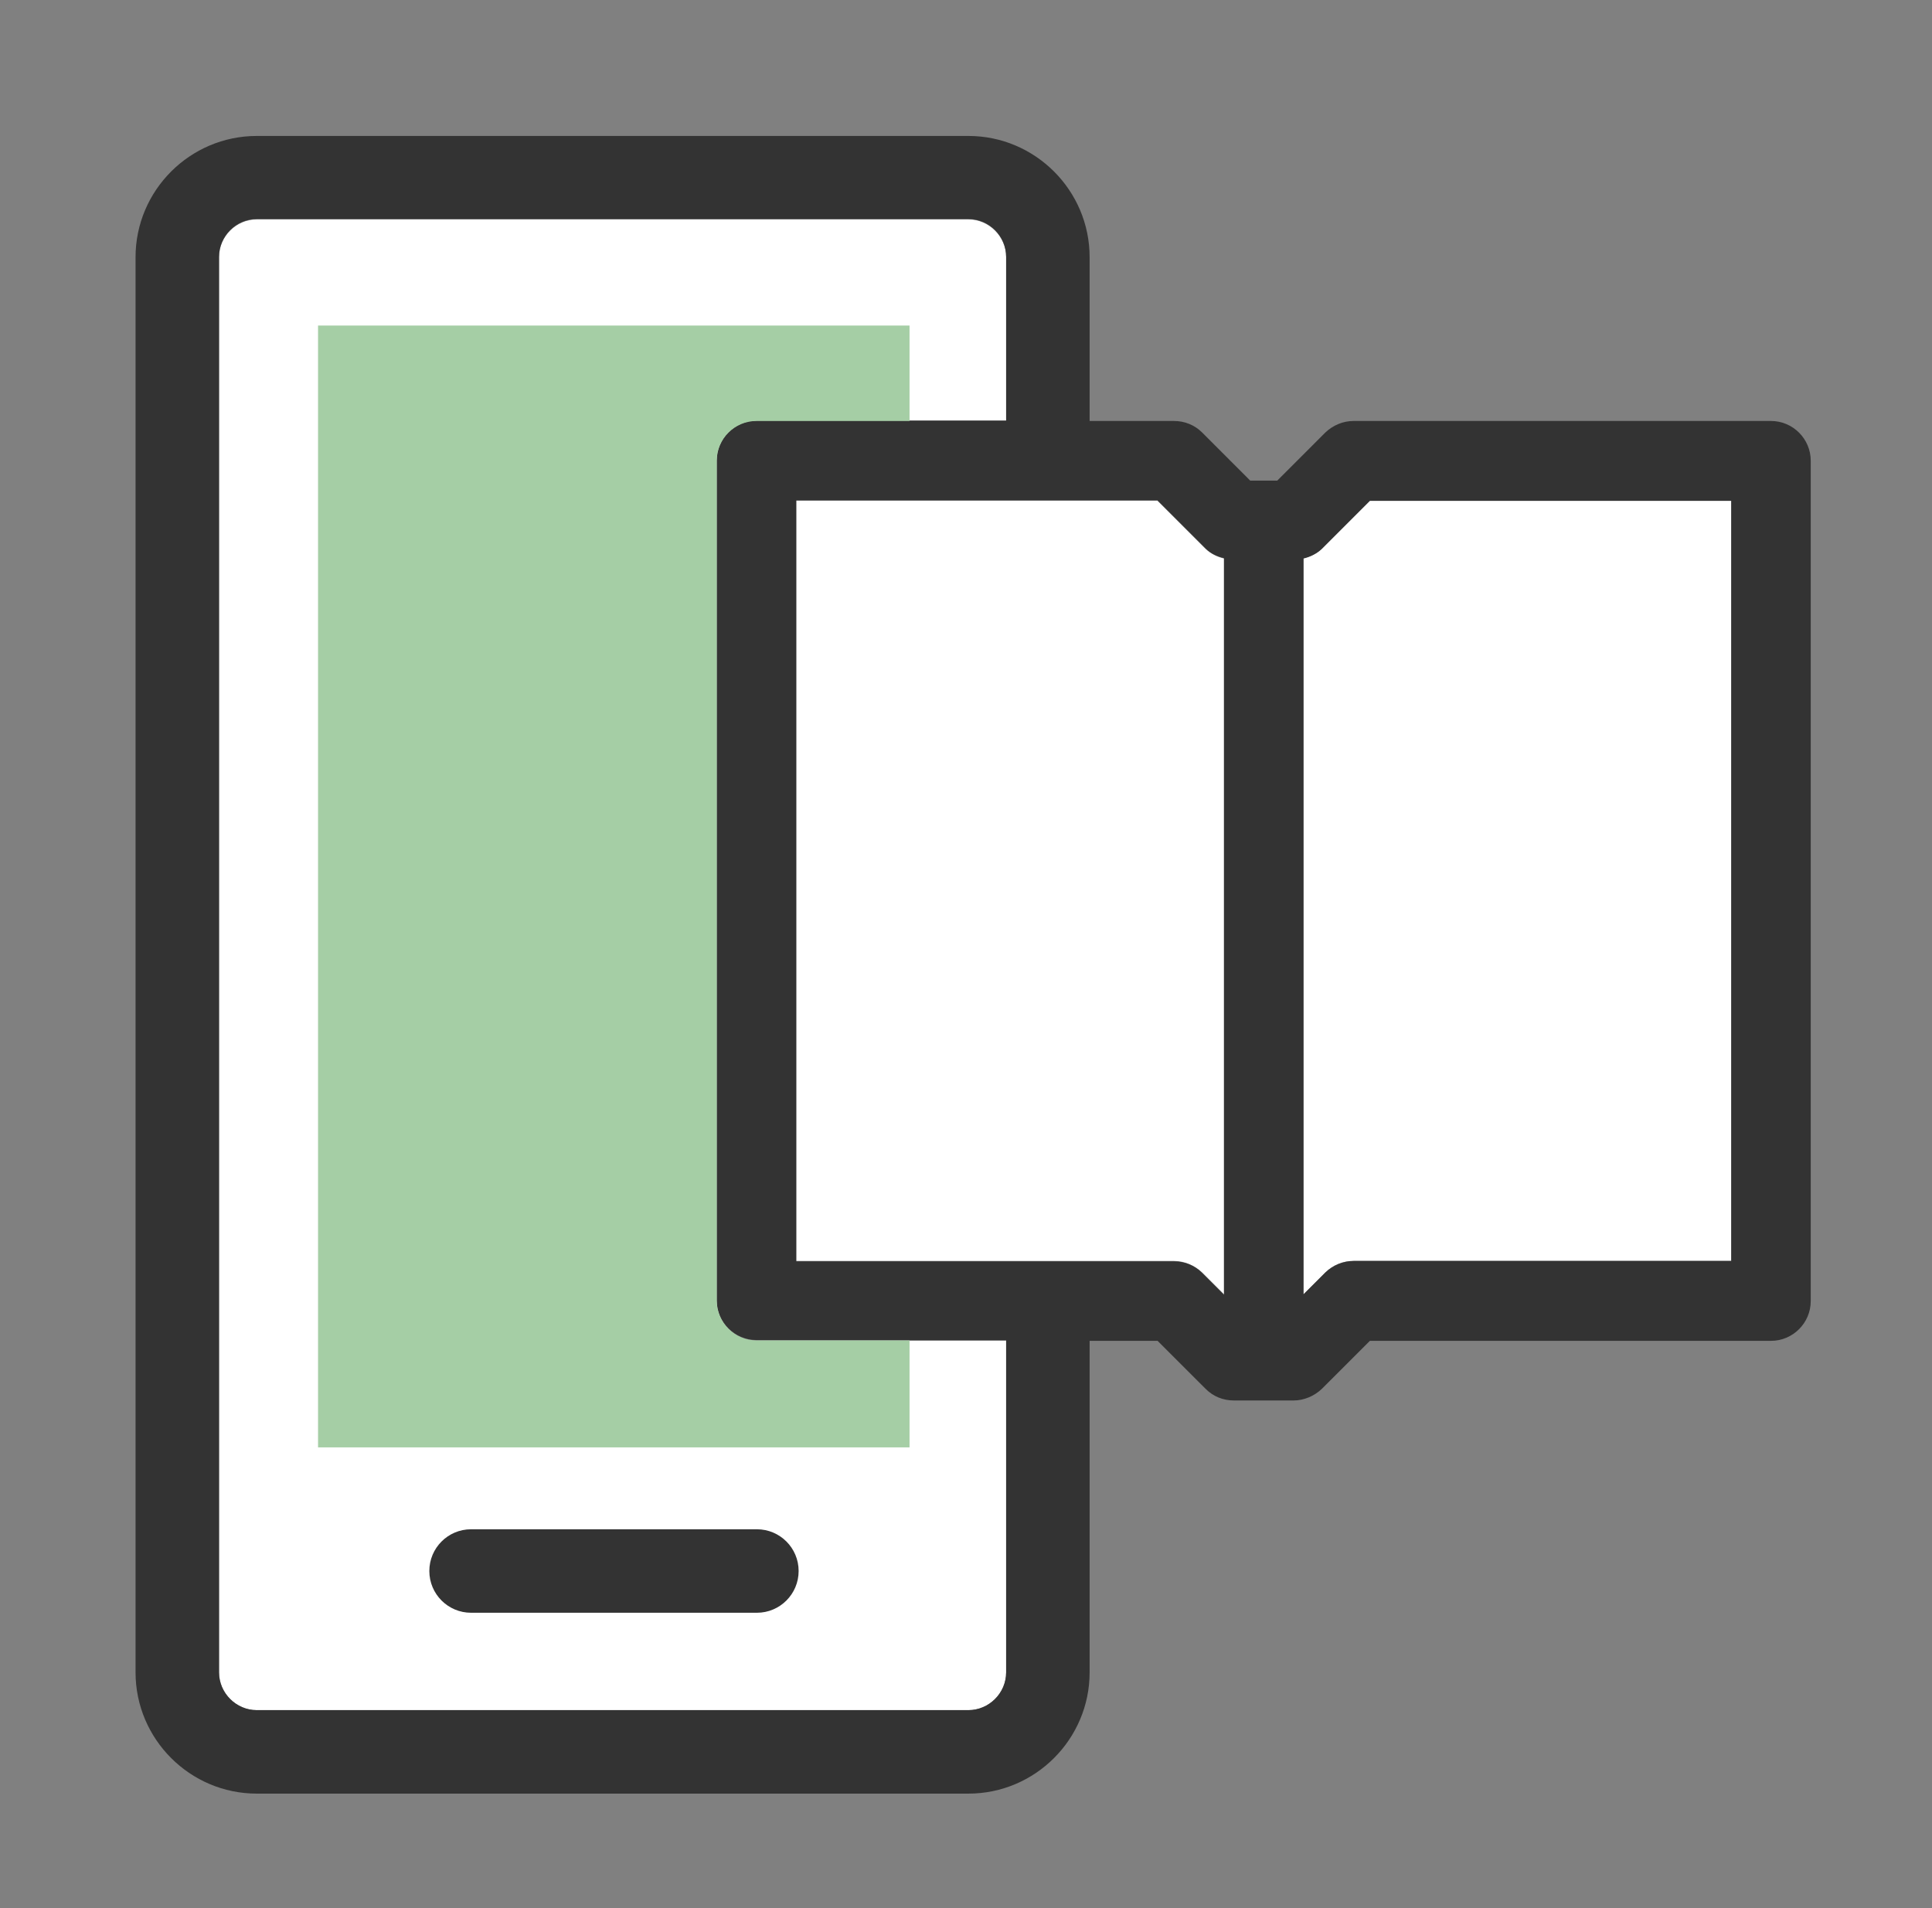 <svg width="81" height="80" viewBox="0 0 81 80" fill="none" xmlns="http://www.w3.org/2000/svg">
<rect x="0" y="0" width="81" height="80" fill="#808080" stroke="none"/>
<g clip-path="url(#clip0_4323_876)">
<path d="M30.05 54.533V19.317C30.05 18.4 30.8 17.65 31.716 17.65H42.183V10.783C42.183 9.917 41.466 9.2 40.6 9.2H10.766C9.9 9.2 9.183 9.917 9.183 10.783V70.117C9.183 70.983 9.9 71.7 10.766 71.7H40.6C41.466 71.7 42.183 70.983 42.183 70.117V56.217H31.716C30.8 56.217 30.05 55.467 30.05 54.55V54.533Z" fill="white"/>
<path d="M48.533 20.983H33.383V52.867H49.217C49.65 52.867 50.083 53.05 50.4 53.35L51.317 54.267V23.417C51.033 23.35 50.767 23.217 50.55 23.017L48.533 21V20.983Z" fill="white"/>
<path d="M55.417 23C55.2 23.217 54.933 23.333 54.65 23.4V54.267L55.567 53.35C55.883 53.033 56.3 52.867 56.75 52.867H72.583V20.983H57.433L55.417 23Z" fill="white"/>
<path d="M18 65.867C18 66.833 18.783 67.617 19.75 67.617H31.733C32.7 67.617 33.483 66.833 33.483 65.867C33.483 64.9 32.7 64.117 31.733 64.117H19.75C18.783 64.117 18 64.9 18 65.867Z" fill="#333333"/>
<path d="M74.25 17.65H56.75C56.3 17.65 55.883 17.833 55.566 18.133L53.55 20.15H52.416L50.4 18.133C50.083 17.817 49.666 17.65 49.216 17.65H45.683V10.783C45.683 7.983 43.4 5.7 40.6 5.7H10.766C7.966 5.7 5.683 7.983 5.683 10.783V70.117C5.683 72.917 7.966 75.2 10.766 75.2H40.6C43.4 75.2 45.683 72.917 45.683 70.117V56.217H48.533L50.55 58.233C50.866 58.55 51.283 58.717 51.733 58.717H54.233C54.666 58.717 55.1 58.533 55.416 58.233L57.433 56.217H74.25C75.166 56.217 75.916 55.467 75.916 54.55V19.317C75.916 18.4 75.166 17.65 74.25 17.65ZM42.183 70.117C42.183 70.983 41.466 71.7 40.6 71.7H10.766C9.9 71.7 9.183 70.983 9.183 70.117V10.767C9.183 9.9 9.9 9.183 10.766 9.183H40.6C41.466 9.183 42.183 9.9 42.183 10.767V17.633H31.716C30.8 17.633 30.05 18.383 30.05 19.3V54.517C30.05 55.433 30.8 56.183 31.716 56.183H42.183V70.083V70.117ZM51.316 54.283L50.4 53.367C50.083 53.05 49.666 52.883 49.216 52.883H33.383V20.983H48.533L50.55 23C50.766 23.217 51.033 23.333 51.316 23.4V54.267V54.283ZM72.583 52.867H56.75C56.316 52.867 55.883 53.05 55.566 53.35L54.65 54.267V23.417C54.933 23.35 55.2 23.217 55.416 23.017L57.433 21H72.583V52.883V52.867Z" fill="#333333"/>
<path d="M31.717 56.2C30.8 56.2 30.05 55.45 30.05 54.533V19.317C30.05 18.4 30.8 17.65 31.717 17.65H38.133V13.65H13.334V60.683H38.133V56.2H31.717Z" fill="#A5CEA5"/>
</g>
<defs>
<clipPath id="clip0_4323_876">
<rect width="80" height="80" fill="white" transform="translate(0.25)"/>
</clipPath>
</defs>
</svg>
